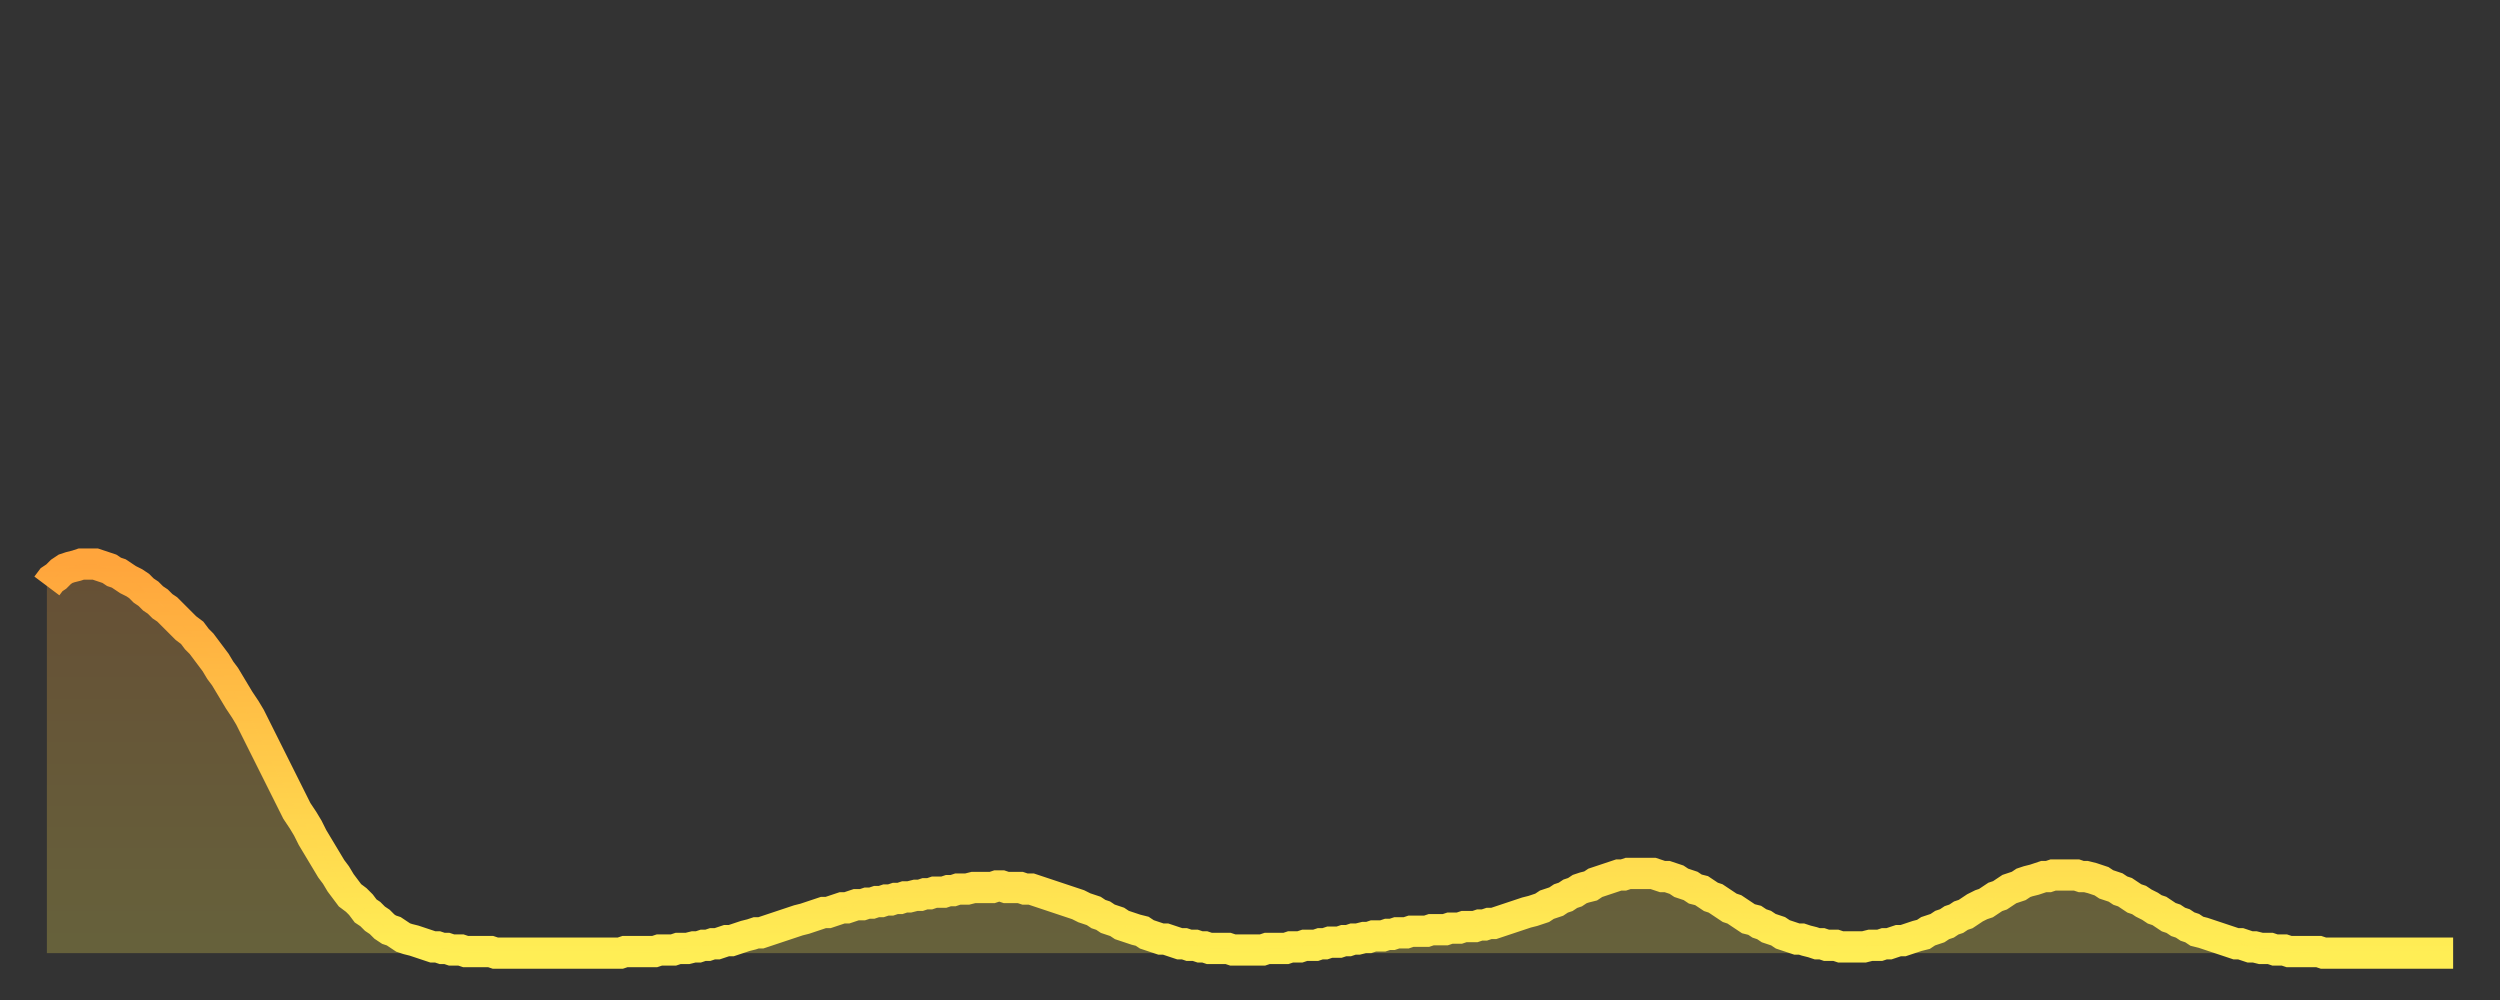 <?xml version="1.0" encoding="utf-8" ?>
<svg baseProfile="full" height="64" version="1.1" width="160" xmlns="http://www.w3.org/2000/svg" xmlns:ev="http://www.w3.org/2001/xml-events" xmlns:xlink="http://www.w3.org/1999/xlink"><rect width="100%" height="100%" fill="#333333" stroke="none"/><defs><linearGradient id="id2893740" x1="0" x2="0" y1="0" y2="1"><stop offset="0%" stop-color="#ffa53c" /><stop offset="50%" stop-color="#ffc949" /><stop offset="100%" stop-color="#ffee55" /></linearGradient></defs><g transform="translate(3,3)"><g><path d="M 0.0 34.5 0.3 34.1 0.6 33.9 0.9 33.6 1.2 33.4 1.5 33.3 1.9 33.2 2.2 33.1 2.5 33.1 2.8 33.1 3.1 33.1 3.4 33.2 3.7 33.3 4.0 33.4 4.3 33.6 4.6 33.7 4.9 33.9 5.2 34.1 5.6 34.3 5.9 34.5 6.2 34.8 6.5 35.0 6.8 35.3 7.1 35.5 7.4 35.8 7.7 36.0 8.0 36.3 8.3 36.6 8.6 36.9 8.9 37.2 9.3 37.5 9.6 37.9 9.9 38.2 10.2 38.6 10.5 39.0 10.8 39.4 11.1 39.9 11.4 40.3 11.7 40.8 12.0 41.3 12.3 41.8 12.7 42.4 13.0 42.9 13.3 43.5 13.6 44.1 13.9 44.7 14.2 45.3 14.5 45.9 14.8 46.5 15.1 47.1 15.4 47.7 15.7 48.3 16.0 48.9 16.4 49.5 16.7 50.0 17.0 50.6 17.3 51.1 17.6 51.6 17.9 52.1 18.2 52.6 18.5 53.0 18.8 53.5 19.1 53.9 19.4 54.3 19.8 54.6 20.1 54.9 20.4 55.3 20.7 55.5 21.0 55.8 21.3 56.0 21.6 56.3 21.9 56.5 22.2 56.6 22.5 56.8 22.8 57.0 23.1 57.1 23.5 57.2 23.8 57.3 24.1 57.4 24.4 57.5 24.7 57.6 25.0 57.6 25.3 57.7 25.6 57.7 25.9 57.8 26.2 57.8 26.5 57.8 26.8 57.9 27.2 57.9 27.5 57.9 27.8 57.9 28.1 57.9 28.4 57.9 28.7 58.0 29.0 58.0 29.3 58.0 29.6 58.0 29.9 58.0 30.2 58.0 30.6 58.0 30.9 58.0 31.2 58.0 31.5 58.0 31.8 58.0 32.1 58.0 32.4 58.0 32.7 58.0 33.0 58.0 33.3 58.0 33.6 58.0 33.9 58.0 34.3 58.0 34.6 58.0 34.9 58.0 35.2 58.0 35.5 58.0 35.8 58.0 36.1 58.0 36.4 58.0 36.7 58.0 37.0 57.9 37.3 57.9 37.7 57.9 38.0 57.9 38.3 57.9 38.6 57.9 38.9 57.9 39.2 57.8 39.5 57.8 39.8 57.8 40.1 57.8 40.4 57.7 40.7 57.7 41.0 57.7 41.4 57.6 41.7 57.6 42.0 57.5 42.3 57.5 42.6 57.4 42.9 57.4 43.2 57.3 43.5 57.2 43.8 57.2 44.1 57.1 44.4 57.0 44.7 56.9 45.1 56.8 45.4 56.7 45.7 56.7 46.0 56.6 46.3 56.5 46.6 56.4 46.9 56.3 47.2 56.2 47.5 56.1 47.8 56.0 48.1 55.9 48.5 55.8 48.8 55.7 49.1 55.6 49.4 55.5 49.7 55.4 50.0 55.4 50.3 55.3 50.6 55.2 50.9 55.1 51.2 55.1 51.5 55.0 51.8 54.9 52.2 54.9 52.5 54.8 52.8 54.8 53.1 54.7 53.4 54.7 53.7 54.6 54.0 54.6 54.3 54.5 54.6 54.5 54.9 54.4 55.2 54.4 55.6 54.3 55.9 54.3 56.2 54.2 56.5 54.2 56.8 54.1 57.1 54.1 57.4 54.1 57.7 54.0 58.0 54.0 58.3 53.9 58.6 53.9 58.9 53.9 59.3 53.8 59.6 53.8 59.9 53.8 60.2 53.8 60.5 53.8 60.8 53.7 61.1 53.7 61.4 53.8 61.7 53.8 62.0 53.8 62.3 53.8 62.6 53.9 63.0 53.9 63.3 54.0 63.6 54.1 63.9 54.2 64.2 54.3 64.5 54.4 64.8 54.5 65.1 54.6 65.4 54.7 65.7 54.8 66.0 54.9 66.4 55.1 66.7 55.2 67.0 55.3 67.3 55.5 67.6 55.6 67.9 55.8 68.2 55.9 68.5 56.0 68.8 56.2 69.1 56.3 69.4 56.4 69.7 56.5 70.1 56.6 70.4 56.8 70.7 56.9 71.0 57.0 71.3 57.1 71.6 57.1 71.9 57.2 72.2 57.3 72.5 57.4 72.8 57.4 73.1 57.5 73.5 57.5 73.8 57.6 74.1 57.6 74.4 57.7 74.7 57.7 75.0 57.7 75.3 57.7 75.6 57.7 75.9 57.8 76.2 57.8 76.5 57.8 76.8 57.8 77.2 57.8 77.5 57.8 77.8 57.8 78.1 57.7 78.4 57.7 78.7 57.7 79.0 57.7 79.3 57.7 79.6 57.6 79.9 57.6 80.2 57.6 80.5 57.5 80.9 57.5 81.2 57.5 81.5 57.4 81.8 57.4 82.1 57.3 82.4 57.3 82.7 57.3 83.0 57.2 83.3 57.2 83.6 57.1 83.9 57.1 84.3 57.0 84.6 57.0 84.9 56.9 85.2 56.9 85.5 56.9 85.8 56.8 86.1 56.8 86.4 56.7 86.7 56.7 87.0 56.7 87.3 56.6 87.6 56.6 88.0 56.6 88.3 56.6 88.6 56.5 88.9 56.5 89.2 56.5 89.5 56.5 89.8 56.4 90.1 56.4 90.4 56.4 90.7 56.3 91.0 56.3 91.4 56.3 91.7 56.2 92.0 56.2 92.3 56.1 92.6 56.1 92.9 56.0 93.2 55.9 93.5 55.8 93.8 55.7 94.1 55.6 94.4 55.5 94.7 55.4 95.1 55.3 95.4 55.2 95.7 55.1 96.0 54.9 96.3 54.8 96.6 54.7 96.9 54.5 97.2 54.4 97.5 54.2 97.8 54.1 98.1 53.9 98.4 53.8 98.8 53.7 99.1 53.5 99.4 53.4 99.7 53.3 100.0 53.2 100.3 53.1 100.6 53.0 100.9 53.0 101.2 52.9 101.5 52.9 101.8 52.9 102.2 52.9 102.5 52.9 102.8 52.9 103.1 53.0 103.4 53.1 103.7 53.1 104.0 53.2 104.3 53.3 104.6 53.5 104.9 53.6 105.2 53.7 105.5 53.9 105.9 54.0 106.2 54.2 106.5 54.4 106.8 54.5 107.1 54.7 107.4 54.9 107.7 55.1 108.0 55.2 108.3 55.4 108.6 55.6 108.9 55.8 109.3 55.9 109.6 56.1 109.9 56.2 110.2 56.4 110.5 56.5 110.8 56.6 111.1 56.8 111.4 56.9 111.7 57.0 112.0 57.1 112.3 57.1 112.6 57.2 113.0 57.3 113.3 57.4 113.6 57.4 113.9 57.5 114.2 57.5 114.5 57.5 114.8 57.6 115.1 57.6 115.4 57.6 115.7 57.6 116.0 57.6 116.3 57.6 116.7 57.5 117.0 57.5 117.3 57.5 117.6 57.4 117.9 57.4 118.2 57.3 118.5 57.2 118.8 57.2 119.1 57.1 119.4 57.0 119.7 56.9 120.1 56.8 120.4 56.6 120.7 56.5 121.0 56.4 121.3 56.2 121.6 56.1 121.9 55.9 122.2 55.8 122.5 55.6 122.8 55.5 123.1 55.3 123.4 55.1 123.8 54.9 124.1 54.8 124.4 54.6 124.7 54.4 125.0 54.3 125.3 54.1 125.6 53.9 125.9 53.8 126.2 53.7 126.5 53.5 126.8 53.4 127.2 53.3 127.5 53.2 127.8 53.1 128.1 53.1 128.4 53.0 128.7 53.0 129.0 53.0 129.3 53.0 129.6 53.0 129.9 53.0 130.2 53.1 130.5 53.1 130.9 53.2 131.2 53.3 131.5 53.4 131.8 53.6 132.1 53.7 132.4 53.8 132.7 54.0 133.0 54.1 133.3 54.3 133.6 54.5 133.9 54.6 134.2 54.8 134.6 55.0 134.9 55.2 135.2 55.3 135.5 55.5 135.8 55.7 136.1 55.8 136.4 56.0 136.7 56.1 137.0 56.3 137.3 56.4 137.6 56.6 138.0 56.7 138.3 56.8 138.6 56.9 138.9 57.0 139.2 57.1 139.5 57.2 139.8 57.3 140.1 57.4 140.4 57.4 140.7 57.5 141.0 57.6 141.3 57.6 141.7 57.7 142.0 57.7 142.3 57.7 142.6 57.8 142.9 57.8 143.2 57.8 143.5 57.9 143.8 57.9 144.1 57.9 144.4 57.9 144.7 57.9 145.1 57.9 145.4 57.9 145.7 58.0 146.0 58.0 146.3 58.0 146.6 58.0 146.9 58.0 147.2 58.0 147.5 58.0 147.8 58.0 148.1 58.0 148.4 58.0 148.8 58.0 149.1 58.0 149.4 58.0 149.7 58.0 150.0 58.0 150.3 58.0 150.6 58.0 150.9 58.0 151.2 58.0 151.5 58.0 151.8 58.0 152.1 58.0 152.5 58.0 152.8 58.0 153.1 58.0 153.4 58.0 153.7 58.0 154.0 58.0" fill="none" id="graph-curve" opacity="1" stroke="url(#id2893740)" stroke-width="2" /><path d="M 0 58 L 0.0 34.5 0.3 34.1 0.6 33.9 0.9 33.6 1.2 33.4 1.5 33.3 1.9 33.2 2.2 33.1 2.5 33.1 2.8 33.1 3.1 33.1 3.4 33.2 3.7 33.3 4.0 33.4 4.3 33.6 4.6 33.7 4.9 33.9 5.2 34.1 5.6 34.3 5.9 34.5 6.2 34.8 6.5 35.0 6.8 35.3 7.1 35.5 7.4 35.8 7.7 36.0 8.0 36.3 8.3 36.6 8.6 36.9 8.9 37.2 9.3 37.5 9.6 37.9 9.9 38.2 10.2 38.6 10.5 39.0 10.8 39.4 11.1 39.9 11.4 40.3 11.7 40.8 12.0 41.3 12.3 41.8 12.7 42.4 13.0 42.9 13.3 43.5 13.6 44.1 13.9 44.7 14.2 45.3 14.5 45.9 14.8 46.5 15.1 47.1 15.4 47.7 15.7 48.3 16.0 48.9 16.4 49.5 16.7 50.0 17.0 50.6 17.3 51.1 17.6 51.6 17.9 52.1 18.2 52.6 18.5 53.0 18.8 53.5 19.1 53.9 19.4 54.3 19.8 54.6 20.1 54.9 20.4 55.3 20.7 55.5 21.0 55.8 21.3 56.0 21.6 56.3 21.9 56.5 22.2 56.6 22.5 56.8 22.8 57.0 23.1 57.1 23.5 57.2 23.8 57.3 24.1 57.4 24.4 57.5 24.7 57.6 25.0 57.6 25.3 57.7 25.6 57.7 25.9 57.8 26.2 57.8 26.5 57.8 26.8 57.9 27.2 57.9 27.5 57.9 27.8 57.9 28.1 57.9 28.4 57.9 28.7 58.0 29.0 58.0 29.3 58.0 29.6 58.0 29.9 58.0 30.2 58.0 30.6 58.0 30.9 58.0 31.2 58.0 31.5 58.0 31.8 58.0 32.1 58.0 32.4 58.0 32.7 58.0 33.0 58.0 33.3 58.0 33.6 58.0 33.9 58.0 34.3 58.0 34.6 58.0 34.9 58.0 35.2 58.0 35.5 58.0 35.8 58.0 36.1 58.0 36.4 58.0 36.7 58.0 37.0 57.9 37.3 57.9 37.7 57.9 38.0 57.9 38.3 57.9 38.6 57.9 38.9 57.9 39.2 57.8 39.5 57.8 39.8 57.8 40.1 57.8 40.4 57.7 40.7 57.7 41.0 57.7 41.4 57.6 41.7 57.6 42.0 57.5 42.3 57.5 42.6 57.4 42.9 57.4 43.2 57.3 43.5 57.2 43.8 57.2 44.1 57.1 44.4 57.0 44.7 56.9 45.1 56.8 45.4 56.7 45.7 56.7 46.0 56.6 46.3 56.5 46.6 56.4 46.9 56.3 47.2 56.2 47.5 56.1 47.8 56.0 48.1 55.9 48.5 55.8 48.8 55.7 49.1 55.6 49.4 55.5 49.7 55.4 50.0 55.4 50.3 55.3 50.6 55.2 50.9 55.1 51.2 55.1 51.5 55.0 51.8 54.9 52.2 54.9 52.5 54.8 52.8 54.8 53.1 54.7 53.4 54.7 53.7 54.6 54.0 54.6 54.3 54.5 54.6 54.5 54.9 54.4 55.2 54.4 55.6 54.3 55.9 54.3 56.2 54.2 56.5 54.2 56.8 54.1 57.1 54.1 57.4 54.1 57.7 54.0 58.0 54.0 58.3 53.9 58.6 53.9 58.9 53.9 59.3 53.8 59.6 53.8 59.9 53.8 60.2 53.8 60.5 53.8 60.8 53.7 61.1 53.7 61.4 53.8 61.7 53.8 62.0 53.8 62.3 53.8 62.6 53.9 63.0 53.9 63.3 54.0 63.6 54.1 63.9 54.2 64.2 54.3 64.5 54.4 64.8 54.5 65.1 54.6 65.4 54.7 65.7 54.8 66.0 54.9 66.4 55.1 66.7 55.2 67.0 55.3 67.3 55.5 67.6 55.6 67.9 55.8 68.2 55.9 68.5 56.0 68.8 56.2 69.1 56.3 69.4 56.4 69.7 56.5 70.1 56.6 70.4 56.8 70.7 56.9 71.0 57.0 71.3 57.1 71.6 57.1 71.9 57.2 72.2 57.3 72.5 57.4 72.8 57.4 73.1 57.5 73.5 57.5 73.8 57.6 74.1 57.6 74.4 57.7 74.7 57.7 75.0 57.7 75.3 57.7 75.6 57.7 75.9 57.8 76.2 57.8 76.5 57.8 76.8 57.8 77.2 57.8 77.5 57.8 77.8 57.8 78.1 57.7 78.4 57.7 78.7 57.7 79.0 57.7 79.3 57.7 79.6 57.6 79.9 57.6 80.2 57.6 80.5 57.5 80.9 57.5 81.2 57.5 81.5 57.4 81.8 57.4 82.1 57.3 82.4 57.3 82.7 57.3 83.0 57.2 83.3 57.2 83.6 57.1 83.9 57.1 84.3 57.0 84.6 57.0 84.9 56.9 85.2 56.9 85.5 56.9 85.8 56.8 86.1 56.8 86.4 56.7 86.7 56.7 87.0 56.7 87.3 56.6 87.6 56.6 88.0 56.6 88.3 56.6 88.6 56.5 88.9 56.5 89.2 56.5 89.5 56.5 89.8 56.4 90.1 56.4 90.4 56.4 90.7 56.3 91.0 56.3 91.4 56.3 91.7 56.2 92.0 56.2 92.3 56.1 92.6 56.1 92.9 56.0 93.2 55.9 93.5 55.8 93.8 55.7 94.1 55.6 94.4 55.5 94.7 55.4 95.1 55.3 95.4 55.2 95.7 55.1 96.0 54.9 96.3 54.8 96.6 54.7 96.9 54.5 97.2 54.4 97.5 54.2 97.8 54.1 98.1 53.9 98.4 53.8 98.8 53.7 99.1 53.5 99.4 53.4 99.7 53.3 100.0 53.2 100.3 53.1 100.6 53.0 100.9 53.0 101.2 52.9 101.5 52.9 101.8 52.9 102.2 52.9 102.5 52.9 102.8 52.9 103.1 53.0 103.4 53.1 103.7 53.1 104.0 53.2 104.3 53.3 104.6 53.5 104.9 53.6 105.2 53.7 105.5 53.9 105.9 54.0 106.2 54.2 106.5 54.4 106.8 54.5 107.1 54.7 107.4 54.9 107.7 55.1 108.0 55.2 108.3 55.4 108.6 55.6 108.9 55.8 109.3 55.9 109.6 56.1 109.9 56.2 110.2 56.4 110.5 56.5 110.8 56.6 111.1 56.8 111.4 56.9 111.7 57.0 112.0 57.1 112.3 57.1 112.6 57.2 113.0 57.3 113.3 57.4 113.6 57.4 113.9 57.5 114.2 57.5 114.5 57.5 114.8 57.6 115.1 57.6 115.4 57.6 115.7 57.6 116.0 57.6 116.3 57.6 116.7 57.5 117.0 57.5 117.3 57.5 117.6 57.4 117.9 57.4 118.2 57.3 118.5 57.2 118.8 57.2 119.1 57.1 119.4 57.0 119.7 56.9 120.1 56.8 120.4 56.6 120.7 56.5 121.0 56.4 121.3 56.2 121.6 56.1 121.9 55.9 122.2 55.8 122.5 55.6 122.8 55.5 123.1 55.3 123.4 55.1 123.8 54.9 124.1 54.8 124.4 54.6 124.7 54.4 125.0 54.3 125.3 54.1 125.6 53.9 125.9 53.8 126.2 53.7 126.5 53.5 126.8 53.4 127.2 53.3 127.5 53.2 127.8 53.1 128.1 53.1 128.4 53.0 128.7 53.0 129.0 53.0 129.3 53.0 129.6 53.0 129.9 53.0 130.2 53.1 130.5 53.1 130.9 53.2 131.2 53.3 131.5 53.4 131.8 53.6 132.1 53.7 132.4 53.8 132.7 54.0 133.0 54.1 133.3 54.3 133.6 54.5 133.9 54.6 134.2 54.8 134.6 55.0 134.9 55.2 135.2 55.3 135.5 55.5 135.8 55.7 136.1 55.8 136.4 56.0 136.7 56.1 137.0 56.3 137.3 56.4 137.6 56.6 138.0 56.7 138.3 56.8 138.6 56.9 138.9 57.0 139.2 57.1 139.5 57.2 139.8 57.3 140.1 57.4 140.4 57.4 140.7 57.5 141.0 57.6 141.3 57.6 141.7 57.7 142.0 57.7 142.3 57.7 142.6 57.8 142.9 57.8 143.2 57.8 143.5 57.9 143.8 57.9 144.1 57.9 144.4 57.9 144.7 57.9 145.1 57.9 145.4 57.9 145.7 58.0 146.0 58.0 146.3 58.0 146.6 58.0 146.9 58.0 147.2 58.0 147.5 58.0 147.8 58.0 148.1 58.0 148.4 58.0 148.8 58.0 149.1 58.0 149.4 58.0 149.7 58.0 150.0 58.0 150.3 58.0 150.6 58.0 150.9 58.0 151.2 58.0 151.5 58.0 151.8 58.0 152.1 58.0 152.5 58.0 152.8 58.0 153.1 58.0 153.4 58.0 153.7 58.0 154.0 58.0 154 58" fill="url(#id2893740)" fill-opacity=".25" id="graph-shadow" /></g></g></svg>